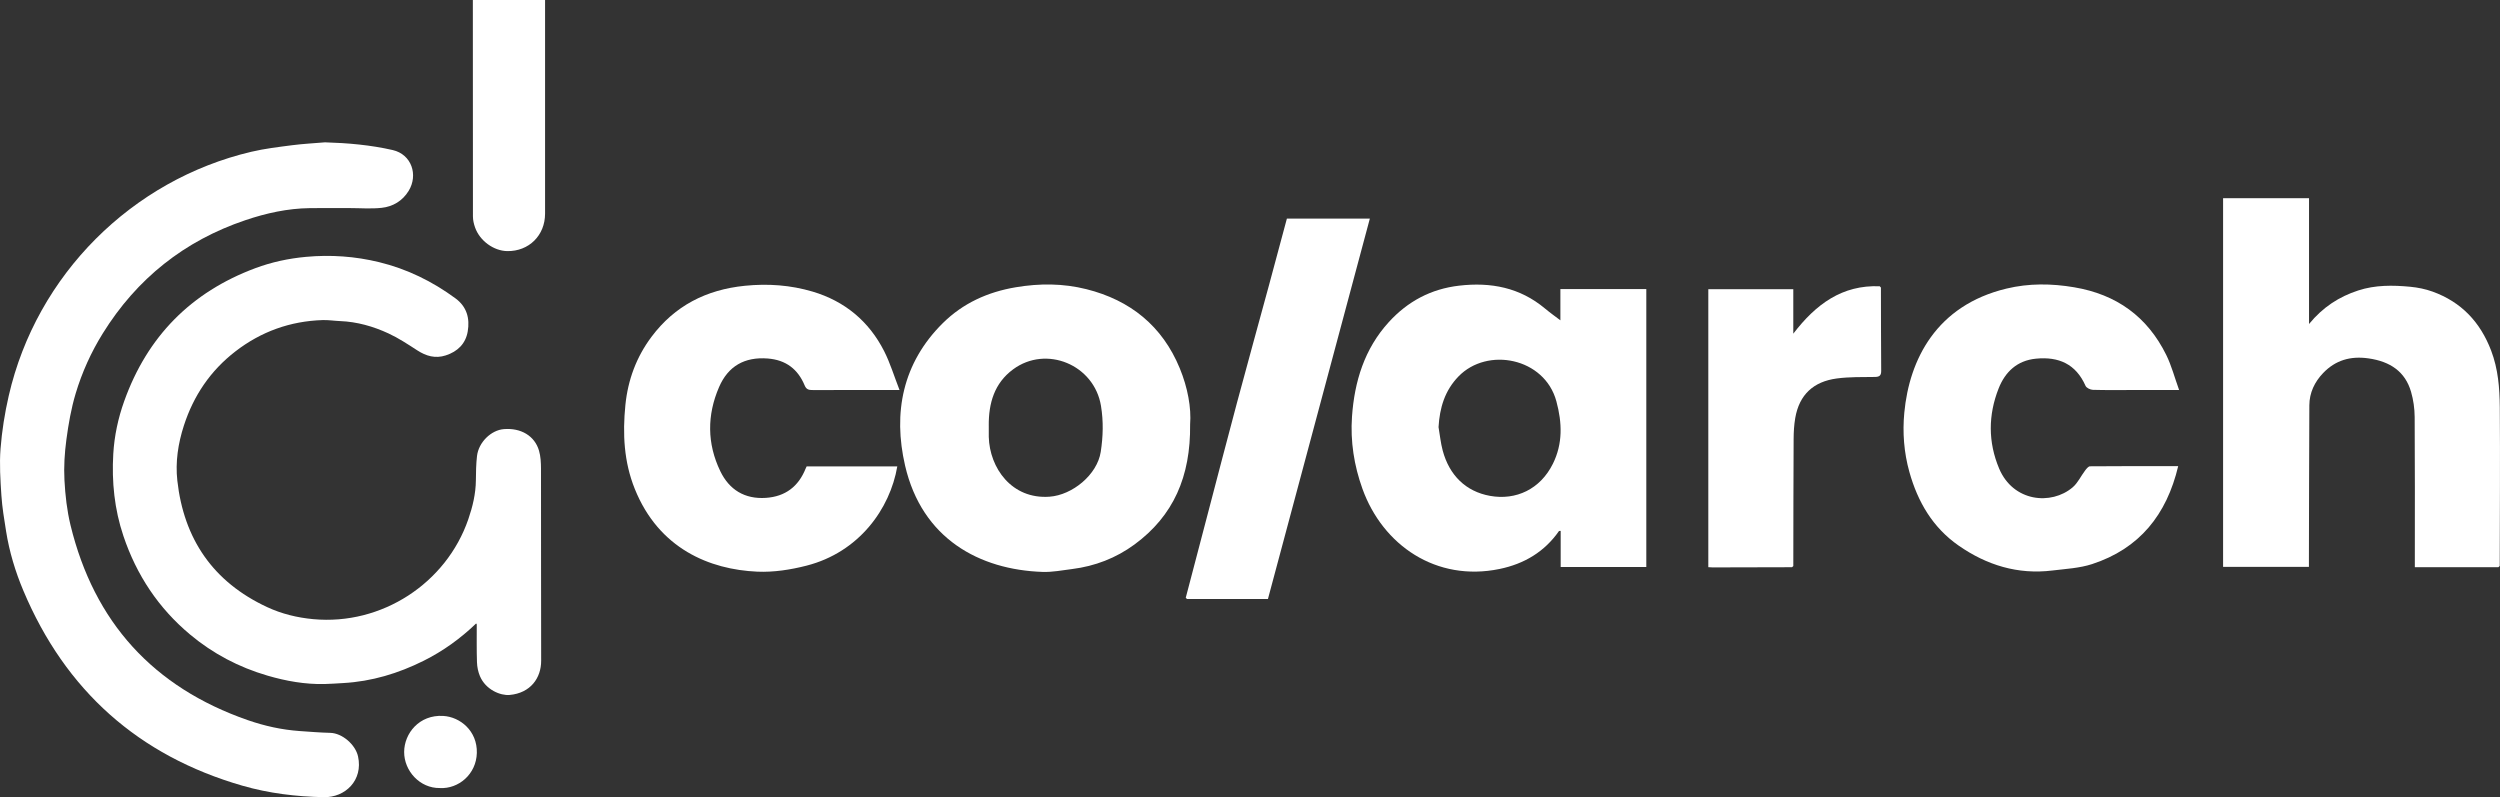 <?xml version="1.0" encoding="UTF-8"?> <svg xmlns="http://www.w3.org/2000/svg" id="Capa_1" data-name="Capa 1" viewBox="0 0 1651.54 526.65"><rect x="0" y="0" width="1651.54" height="526.65" fill="#333333" stroke="none"/><defs><style> .cls-1 { fill: #fff; } </style></defs><g><path class="cls-1" d="m1029.9,350.8c-9.6,13.78-23.04,21.71-39.21,25.06-41.9,8.68-77.22-15.67-90.64-52.96-5.54-15.41-8.03-31.36-6.9-47.61,1.62-23.24,8.2-44.83,24.31-62.5,12.5-13.7,27.86-21.92,46.48-24.08,20.93-2.42,40.07,1.21,56.63,15.04,3.7,3.09,7.65,5.88,10.25,7.86v-20.63h56.76v183.58h-56.57v-23.86c-.37.03-.74.05-1.11.08Zm-79.57-68.6c.89,5.17,1.39,10.44,2.75,15.48,4.37,16.24,15.17,27.02,31.32,29.91,17.01,3.04,33.08-4.31,41.47-21.23,6.56-13.22,6.17-26.97,2.3-41.26-7.79-28.79-45.6-36.12-64.69-16.4-9.04,9.34-12.42,20.72-13.16,33.51Z"></path><path class="cls-1" d="m1650.51,374.71h-55.23v-5.77c0-31.16.11-62.32-.11-93.49-.04-5.54-.84-11.26-2.38-16.58-3.85-13.32-13.69-20.06-28.13-22.12-11.92-1.7-21.82,1.21-29.96,9.69-5.6,5.84-9.07,12.99-9.11,21.29-.16,33.66-.2,67.32-.28,100.98,0,1.81,0,3.62,0,5.77h-56.7v-243.55h56.77v83.11c9.23-11.23,19.93-18.05,32.49-22.15,11.28-3.68,22.81-3.54,34.36-2.45,5.01.47,10.11,1.51,14.83,3.22,18.92,6.87,31.42,20.05,38.63,38.95,4.64,12.18,5.6,24.71,5.71,37.32.29,34.99.01,69.98-.04,104.97-.29.26-.57.52-.86.79Z"></path><path class="cls-1" d="m786.21,280.43c.39,34.42-11.04,60.39-36.76,79.28-12.22,8.97-26.1,14.32-41.2,16.21-6.48.81-13.02,2.12-19.48,1.9-41.73-1.41-79.69-21.91-90.86-70.24-8.05-34.83-1.7-67.73,24.9-94.08,13.3-13.17,29.65-20.61,48.24-23.73,15.75-2.65,31.29-2.59,46.67,1.27,29.02,7.28,50.15,24.34,61.66,52.26,5.23,12.69,7.7,26.1,6.83,37.13Zm-133.01.69c0,2.5-.06,4.99,0,7.49.54,20.46,15.09,41.32,40.12,39.52,15.1-1.08,31.5-14.49,33.84-29.6,1.57-10.14,1.85-20.14.16-30.43-4.46-27.13-36.13-40.31-58.09-24.07-12.4,9.17-16.14,22.38-16.04,37.08Z"></path><path class="cls-1" d="m1439.52,257.65h-30.48c-8.82,0-17.65.14-26.47-.12-1.68-.05-4.23-1.27-4.83-2.64-6.38-14.44-17.74-19.41-32.73-17.95-12.52,1.22-20.4,8.77-24.71,19.74-6.88,17.51-6.99,35.38.36,52.85,9.23,21.94,34.35,24.5,48.57,12.41,3.41-2.9,5.42-7.42,8.21-11.09.86-1.14,2.15-2.79,3.26-2.8,19.28-.17,38.55-.12,58.25-.12-7.6,32.1-25.6,54.53-56.9,64.73-8.33,2.71-17.44,3.15-26.24,4.23-22.82,2.81-43.41-3.57-61.95-16.49-17.02-11.86-26.94-28.76-32.49-48.6-3.61-12.91-4.59-26.1-3.36-39.14,3.32-35.18,21.16-70.9,67.57-82.03,14.77-3.54,29.58-3.39,44.64-.85,27.97,4.71,48.33,19.39,60.83,44.69,3.5,7.09,5.52,14.92,8.5,23.17Z"></path><path class="cls-1" d="m532.9,308.09h59.87c-4.8,28.09-25.27,56.71-59.96,65.59-10.53,2.7-21.77,4.45-32.57,3.97-31.27-1.39-64.96-15.02-80.9-54.69-7.19-17.88-8.1-36.43-6.2-55.38,1.67-16.67,7.3-31.78,17.25-45.07,15.36-20.53,36.18-31.15,61.67-33.72,15.28-1.54,30.21-.46,44.73,3.84,21.21,6.29,37.26,19.57,47.3,39.37,3.98,7.85,6.55,16.42,10.14,25.64h-9.72c-15.81,0-31.63-.03-47.44.03-2.47,0-4.3-.16-5.46-2.96-4.48-10.86-12.44-16.95-24.45-17.88-15.22-1.17-26.12,5-32.12,18.84-8.02,18.52-8,37.34.79,55.58,5.92,12.3,16.14,18.58,30.11,17.65,12.83-.85,21.54-7.48,26.29-19.39.18-.45.4-.87.67-1.43Z"></path><path class="cls-1" d="m783.32,394.91c4.71-17.96,9.42-35.92,14.13-53.88,6.57-25.02,13.05-50.07,19.74-75.06,6.97-26,14.16-51.94,21.22-77.92,3.95-14.55,7.83-29.11,11.73-43.65h54.8c-22.47,83.9-44.87,167.49-67.32,251.3h-53.49c-.27-.27-.54-.53-.81-.8Z"></path><path class="cls-1" d="m1183.82,374.71c-17.48.04-34.96.09-52.44.13-.83,0-1.65-.09-2.84-.16v-183.62h56.14v29.38c14.95-19.54,32.35-32.32,57.1-31.33.26.29.52.57.79.86.04,18.33.05,36.66.18,54.99.02,3.04-1.07,4.02-4.09,4.06-8.43.12-16.94-.11-25.26,1.01-15.35,2.05-24.78,10.66-27.44,26.18-.77,4.51-1.04,9.16-1.06,13.75-.15,27.99-.16,55.99-.21,83.98-.29.26-.57.52-.86.79Z"></path><path class="cls-1" d="m1242.57,189.96c-.26-.29-.52-.57-.79-.86.26.29.52.57.79.86Z"></path><path class="cls-1" d="m1029.9,350.8c.37-.03.74-.05,1.11-.08-.37.03-.74.05-1.11.08Z"></path><path class="cls-1" d="m1183.82,374.71c.29-.26.57-.52.86-.79-.29.26-.57.52-.86.79Z"></path><path class="cls-1" d="m1650.51,374.71c.29-.26.57-.52.86-.79-.29.26-.57.52-.86.79Z"></path><path class="cls-1" d="m783.32,394.91c.27.27.54.53.81.8-.27-.27-.54-.53-.81-.8Z"></path></g><g><path class="cls-1" d="m314.56,411.86c-10.43,10.03-21.9,18.27-34.67,24.65-16.75,8.36-34.35,13.68-53.13,14.73-4.13.23-8.25.55-12.39.64-12.88.28-25.41-1.96-37.73-5.57-18.86-5.52-35.92-14.48-51.01-27.08-20.93-17.48-35.42-39.34-44.11-65.17-5.93-17.63-7.76-35.77-6.69-54.18.69-11.9,3.19-23.59,7.22-34.87,15.26-42.7,44.14-71.99,86.59-87.84,10.83-4.04,22.06-6.44,33.57-7.49,16.27-1.49,32.39-.36,48.25,3.51,18.42,4.49,35.15,12.67,50.42,23.91,7.57,5.57,9.57,13.3,8.1,21.88-1.38,8.08-6.68,13.28-14.53,15.81-6.89,2.22-12.93.46-18.83-3.36-6.15-3.98-12.34-8.08-18.96-11.15-10.1-4.68-20.77-7.72-32.03-8.17-3.81-.15-7.62-.77-11.41-.66-21.44.66-40.73,7.59-57.69,20.68-16.47,12.71-27.63,29.16-34.05,48.99-3.85,11.89-5.69,24.11-4.34,36.34,4.27,38.63,23.66,66.99,59.23,83.56,9.68,4.51,19.93,7.02,30.62,8.01,45.15,4.18,87.85-23.69,102.4-66.07,2.85-8.3,4.9-16.8,4.98-25.69.05-5.34.13-10.71.74-16,1.04-9.08,9.3-17.13,17.77-17.79,11.26-.89,20.33,4.44,23.19,14.23,1.11,3.8,1.3,7.97,1.31,11.97.09,42.27-.02,84.54.11,126.81.03,11.39-7.03,21.38-20.85,22.61-5.99.54-15.81-3.41-19.61-12.46-1.18-2.82-1.84-6.03-1.94-9.09-.28-8.36-.13-16.73-.15-25.09,0-.08-.1-.16-.38-.59Z"></path><path class="cls-1" d="m214.8,94.03c15.06.45,29.91,1.74,44.59,5.09,12.52,2.86,17.02,16.45,10.56,27-4.04,6.59-10.38,10.38-17.82,11.18-7.08.77-14.31.16-21.47.16-8.69,0-17.39-.07-26.08.04-14.61.19-28.76,3.32-42.49,7.96-40.3,13.62-71.71,38.6-94.19,74.8-7.74,12.46-13.74,25.76-17.92,39.72-2.96,9.87-4.75,20.18-6.12,30.42-1.18,8.84-1.75,17.89-1.28,26.78.53,9.99,1.66,20.12,4.02,29.82,15.6,64.07,54.71,107.01,116.98,128.7,11.15,3.88,22.63,6.42,34.44,7.25,6.72.47,13.45,1.02,20.18,1.19,7.89.2,16.61,7.75,18.33,15.57,3.45,15.71-8.41,27.21-22.63,26.92-18.26-.37-36.25-2.53-53.74-7.58-68.7-19.84-116.95-62.91-144.72-128.83-5.31-12.6-9.26-25.67-11.41-39.21-1.25-7.89-2.59-15.8-3.11-23.75-.67-10.27-1.36-20.65-.56-30.86.92-11.72,2.78-23.48,5.42-34.95C24.18,181.32,87.38,118.8,166.01,100.27c8.86-2.09,17.97-3.17,27.01-4.34,7.22-.93,14.52-1.3,21.78-1.91Z"></path><path class="cls-1" d="m312.36,0h47.72c0,1.24,0,2.4,0,3.56,0,45.87,0,91.74,0,137.61,0,14.36-10.69,24.92-24.96,24.71-8.97-.13-18.16-6.77-21.29-15.62-.81-2.3-1.4-4.82-1.4-7.24-.08-46.97-.06-93.94-.06-140.91V0Z"></path><path class="cls-1" d="m290.62,520.59c-13.29.23-23.67-11.38-23.63-23.81.04-12.32,9.98-24.74,25.78-23.83,11.3.65,22.61,9.97,22.24,24.45-.36,14.13-12.15,23.86-24.39,23.2Z"></path></g></svg> 